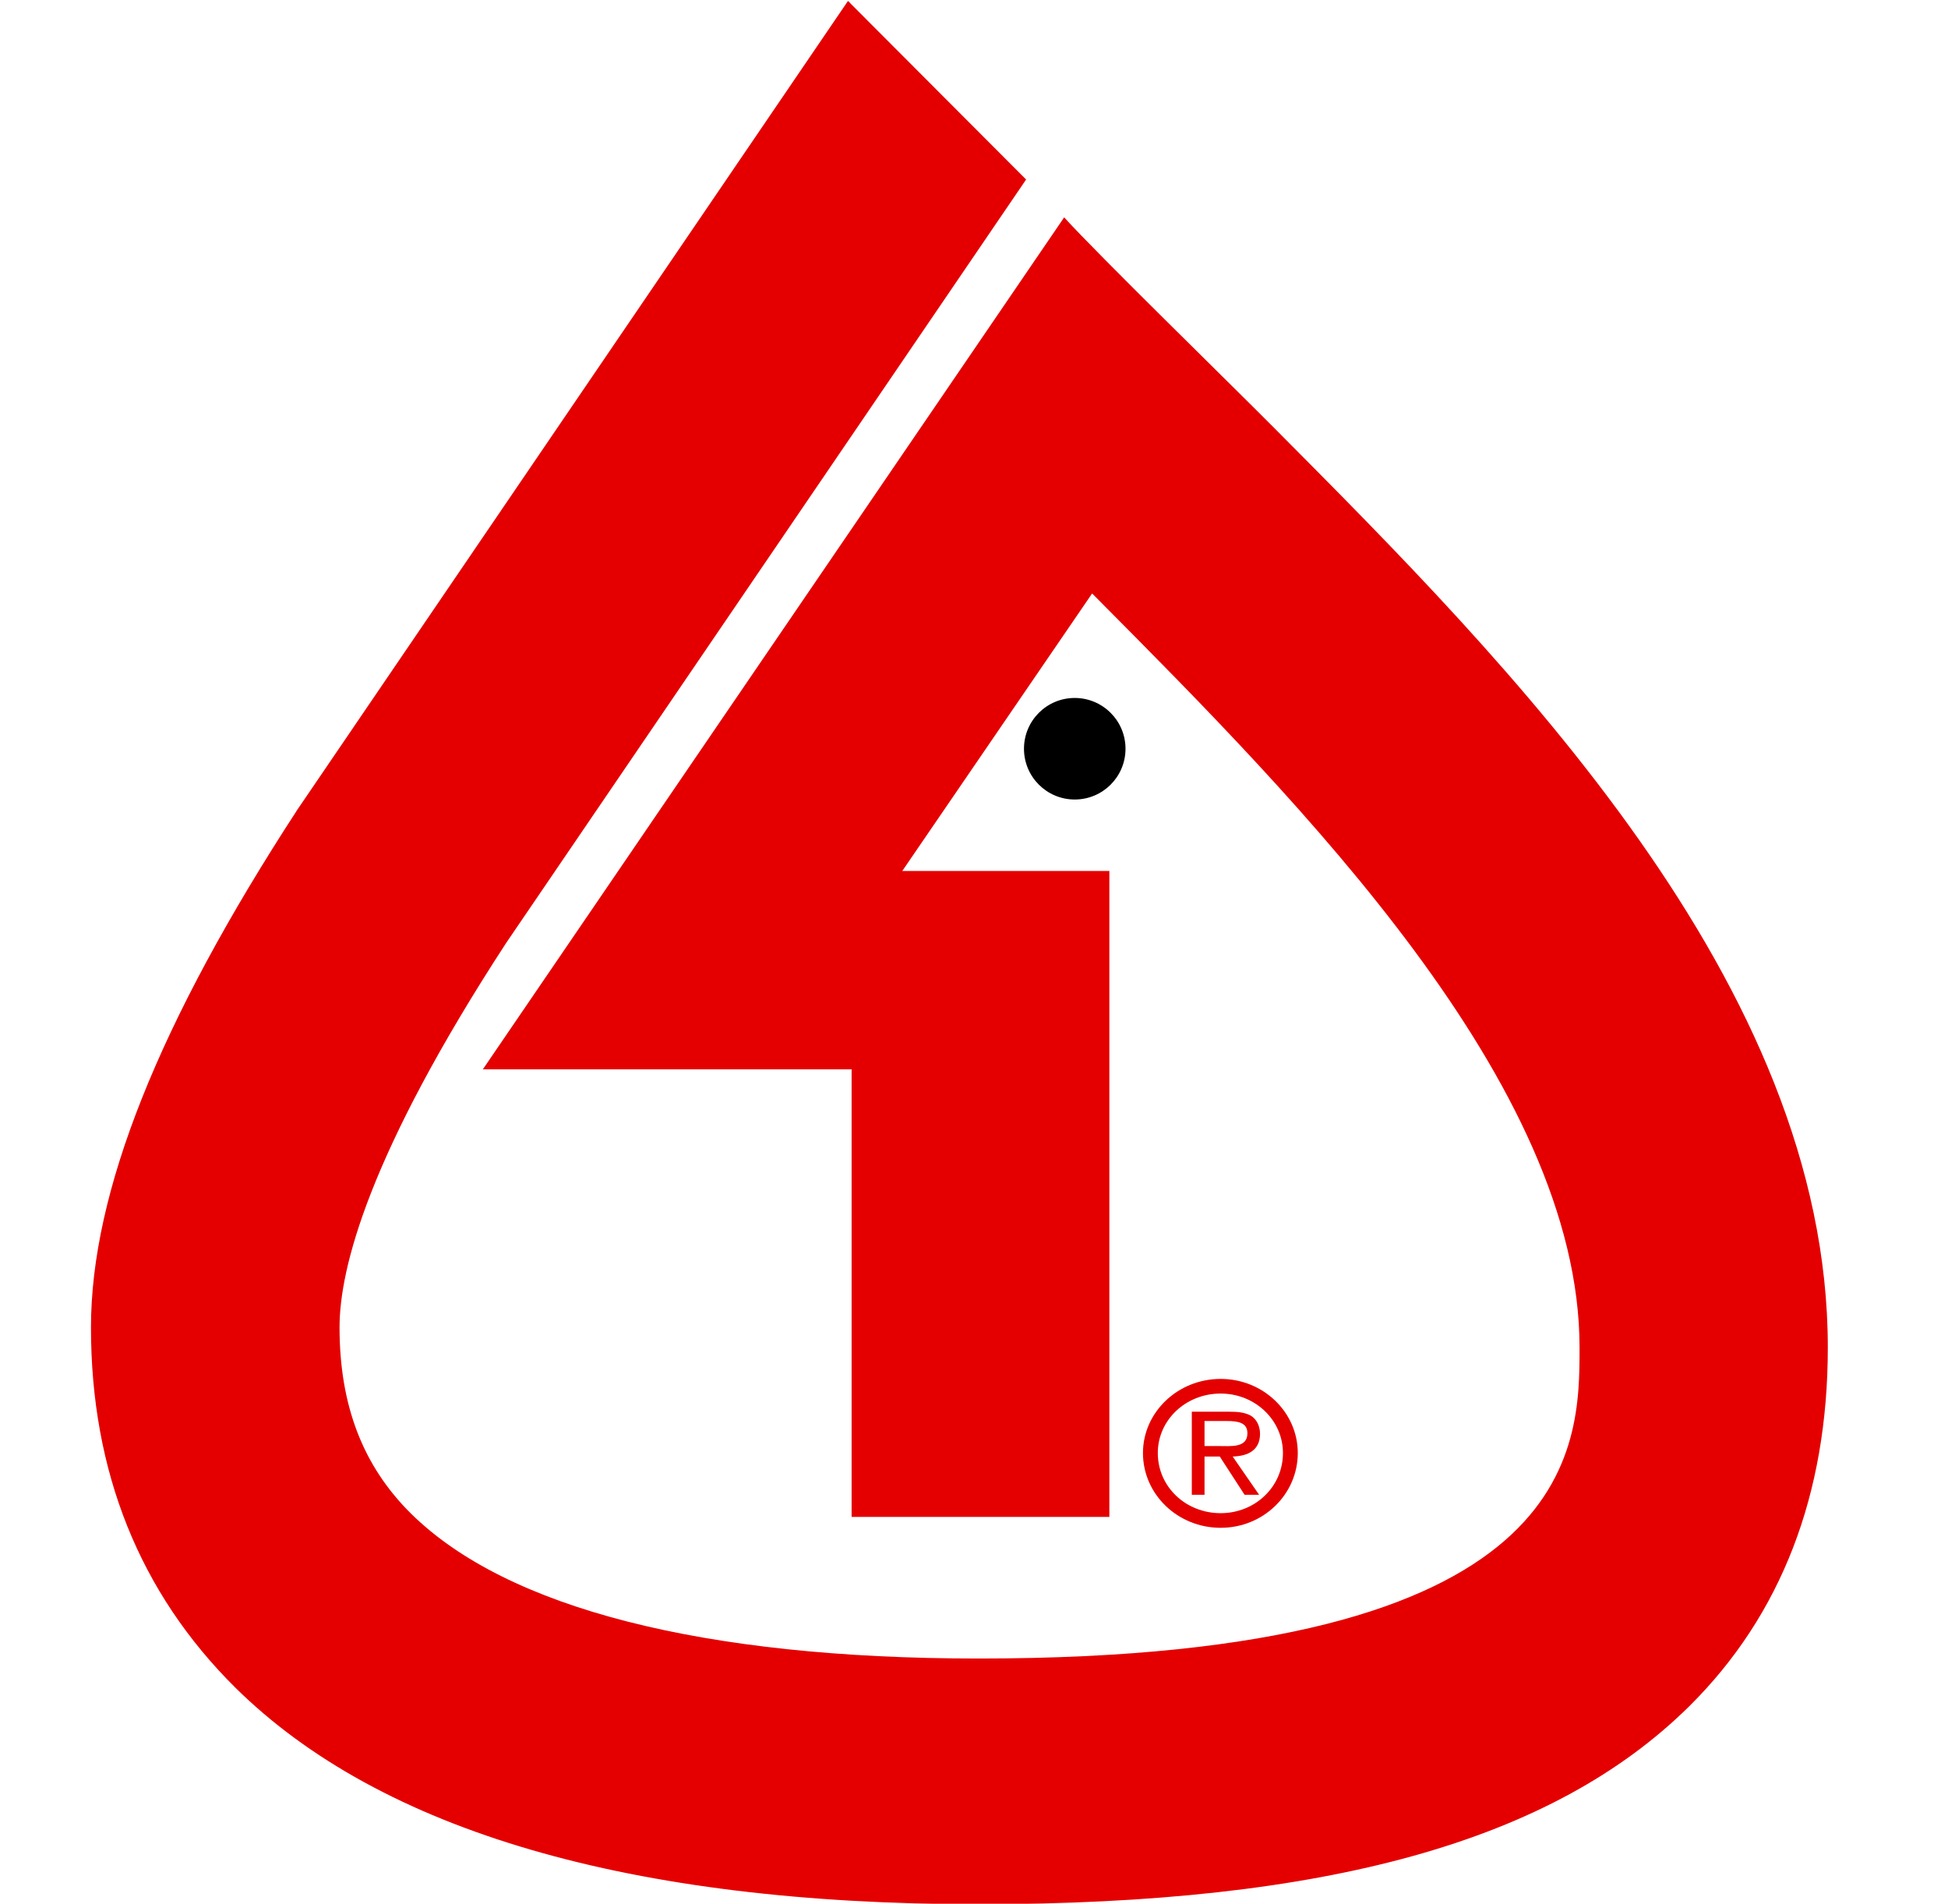 <?xml version="1.0" encoding="utf-8"?>
<!-- Generator: Adobe Illustrator 28.2.0, SVG Export Plug-In . SVG Version: 6.00 Build 0)  -->
<svg version="1.1" id="レイヤー_1" xmlns="http://www.w3.org/2000/svg" xmlns:xlink="http://www.w3.org/1999/xlink" x="0px"
	 y="0px" viewBox="0 0 257.3 251.4" style="enable-background:new 0 0 257.3 251.4;" xml:space="preserve">
<style type="text/css">
	.st0{fill:#E40000;}
</style>
<g transform="matrix(1.333 0 0 -1.333 -63.352 475.78)">
	<g transform="scale(.1)">
		<path class="st0" d="M1737.9,3145.2c-47.5,47.8-172.5,169.6-208.2,208.7l-576-844h365.4v-443.4h255.4v639.9h-205.2l188.1,274.9
			c1.3-1.4,2.8-2.9,4.2-4.2c202-203.2,478.8-481.7,478.8-742.8c0-99.9,0-308.1-595.5-308.1c-273,0-467.4,49.8-562.3,143.5
			c-47.9,47.3-70.9,107.5-70.9,184.6c0,58.1,28.6,171.3,165.1,380.8l515.2,756.3l-174,174.4c-0.6,0.8-1.5,1.8-2.5,2.5l-545.2-800.6
			c-137.8-211.4-204.9-379.5-204.9-513.5c0-143,48.2-262.8,143-356.8c144.2-142.4,392-214.6,736.5-214.6
			c345.2,0,568.8,62.3,704.3,196.2c90.9,90.1,137.2,209.6,137.2,355.3C2286.5,2595.1,1969.7,2912.1,1737.9,3145.2"/>
		<path class="st0" d="M1607.8,2129.8c0,40.4,34.5,73.4,77,73.4c42.2,0,76.4-33,76.4-73.4c0-41-34.2-74.1-76.4-74.1
			C1642.3,2055.7,1607.8,2088.8,1607.8,2129.8 M1622.5,2129.8c0-33.5,27.7-59.6,62.3-59.6c34.1,0,61.7,26.1,61.7,59.6
			c0,32.6-27.6,58.9-61.7,58.9C1650.1,2188.7,1622.5,2162.4,1622.5,2129.8 M1722.9,2088.4h-14.4l-24.6,37.9h-15.1v-37.9h-12.6v82.3
			h37.4c7.2,0,14.5-0.4,20.9-3.8c6.3-3.7,9.3-11.1,9.3-18c0-16.2-11.6-22.1-27.1-22.6L1722.9,2088.4z M1682.7,2136.7
			c12.1,0,28.6-2.1,28.6,12.7c0,10.5-9.3,12.1-20.4,12.1h-22.1v-24.8H1682.7"/>
		<g>
			<path d="M1540.2,2777.2c27.8,0,50.3,22.5,50.3,50.3s-22.6,50.3-50.3,50.3c-27.8,0-50.3-22.5-50.3-50.3
				S1512.4,2777.2,1540.2,2777.2"/>
		</g>
	</g>
</g>
</svg>
